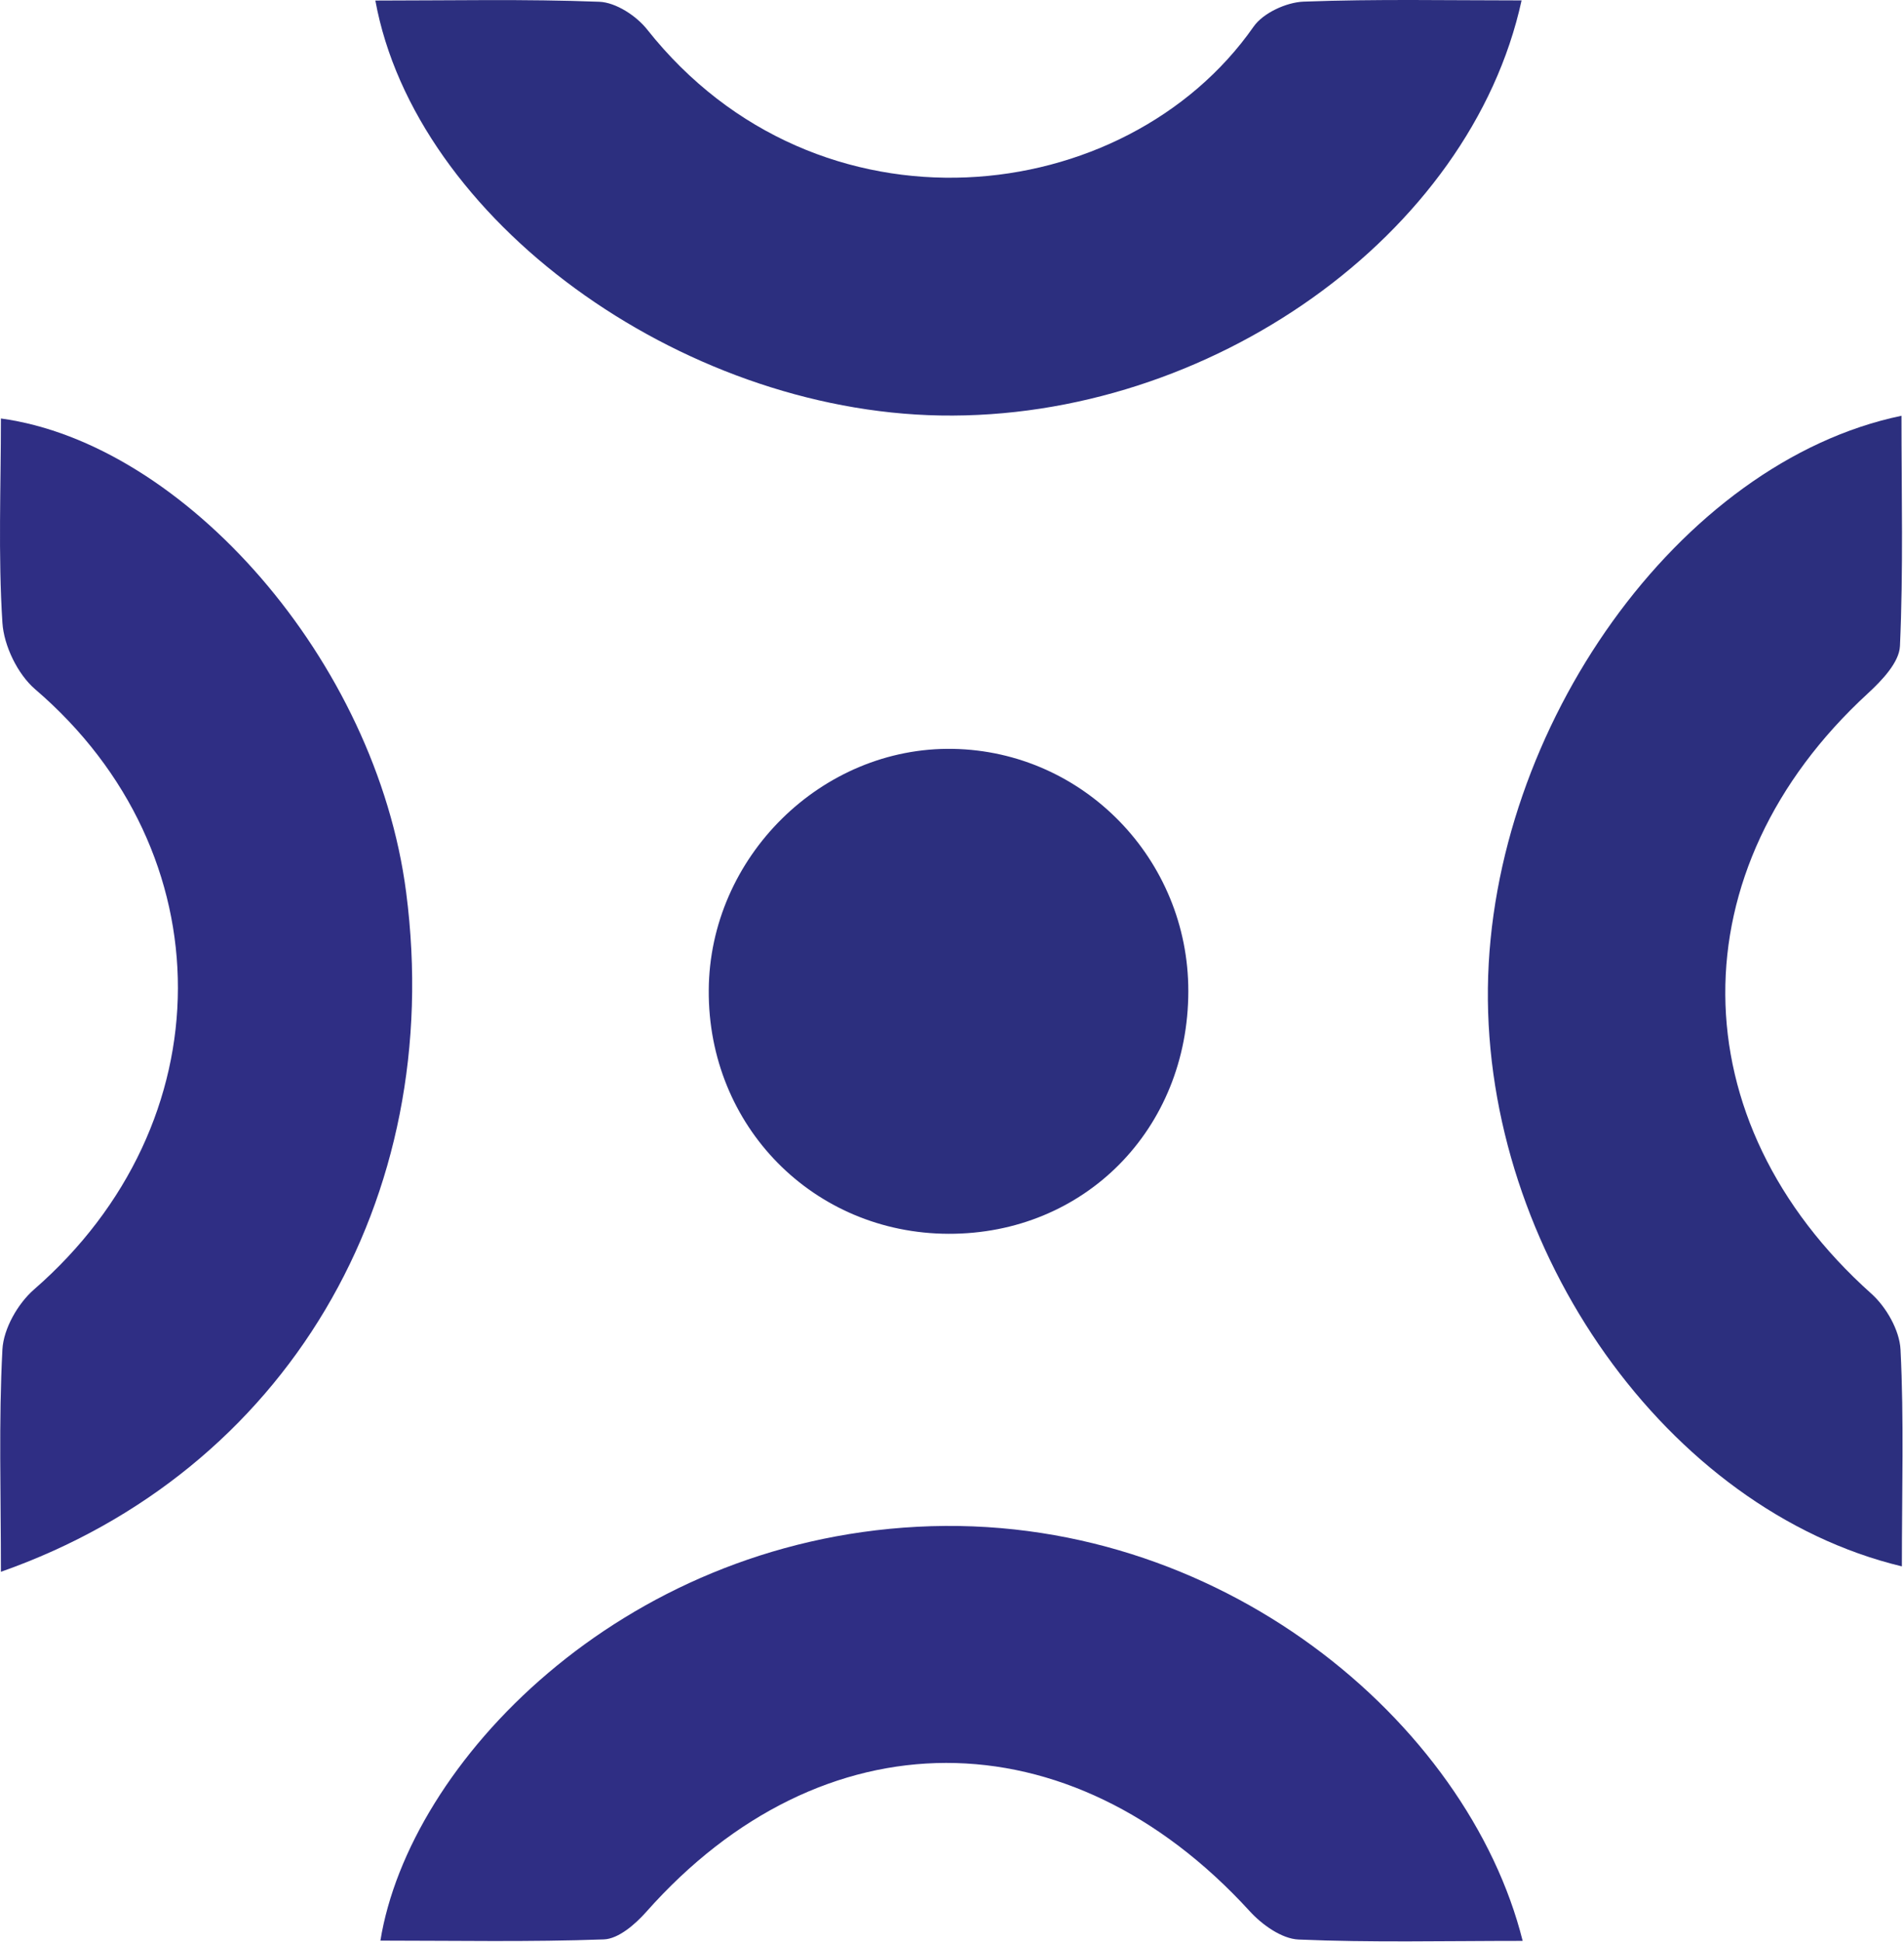 <svg width="1131" height="1153" viewBox="0 0 1131 1153" fill="none" xmlns="http://www.w3.org/2000/svg">
<path d="M1129.66 930.101C990.017 896.487 881.966 742.267 883.829 586.589C885.692 432.046 997.388 274.343 1129.5 246.885C1129.5 293.215 1130.63 338.493 1128.6 383.609C1128.2 393.329 1117.75 404.182 1109.49 411.796C995.768 516.283 996.821 665.562 1111.51 768.105C1120.42 776.043 1128.36 789.894 1128.93 801.396C1131.03 842.947 1129.74 884.742 1129.74 930.101H1129.66Z" fill="#2C2F7E"/>
<path d="M904.484 1152.51C857.424 1152.51 814.414 1153.56 771.404 1151.7C761.361 1151.3 749.616 1142.87 742.326 1134.85C634.923 1017.33 488.236 1017.49 383.83 1135.34C377.35 1142.63 367.387 1151.3 358.721 1151.62C314.739 1153.24 270.595 1152.35 225.965 1152.35C243.056 1046.81 368.359 915.918 544.854 906.603C724.183 897.126 872.085 1023.08 904.484 1152.51Z" fill="#2F2E84"/>
<path d="M222.967 0.325C267.678 0.325 311.903 -0.647 356.047 1.054C365.847 1.459 377.997 9.397 384.396 17.497C485.724 145.392 668.779 124.414 744.674 15.796C750.344 7.696 764.113 1.378 774.319 0.973C817.329 -0.647 860.42 0.244 903.835 0.244C873.46 139.561 718.593 249.475 558.541 246.721C403.592 244.048 246.7 130.165 222.967 0.325Z" fill="#2C2F7F"/>
<path d="M0.548 933.415C0.548 887.247 -0.829 844.156 1.439 801.308C2.087 788.996 10.592 774.093 20.149 765.75C133.951 666.852 134.194 506.314 20.878 409.279C10.511 400.369 2.33 383.521 1.439 369.833C-1.153 329.577 0.548 289.078 0.548 248.498C109.166 263.321 223.454 392.107 241.273 529.965C264.925 712.291 169.671 873.882 0.548 933.334V933.415Z" fill="#2F2E84"/>
<path d="M705.876 588.62C705.795 670.509 644.156 732.877 563.401 732.634C483.214 732.391 420.521 668.727 421.007 588.053C421.412 509.08 487.992 443.31 566.074 444.687C643.589 446.064 705.957 510.295 705.876 588.539V588.62Z" fill="#2C2F7E"/>
</svg>

